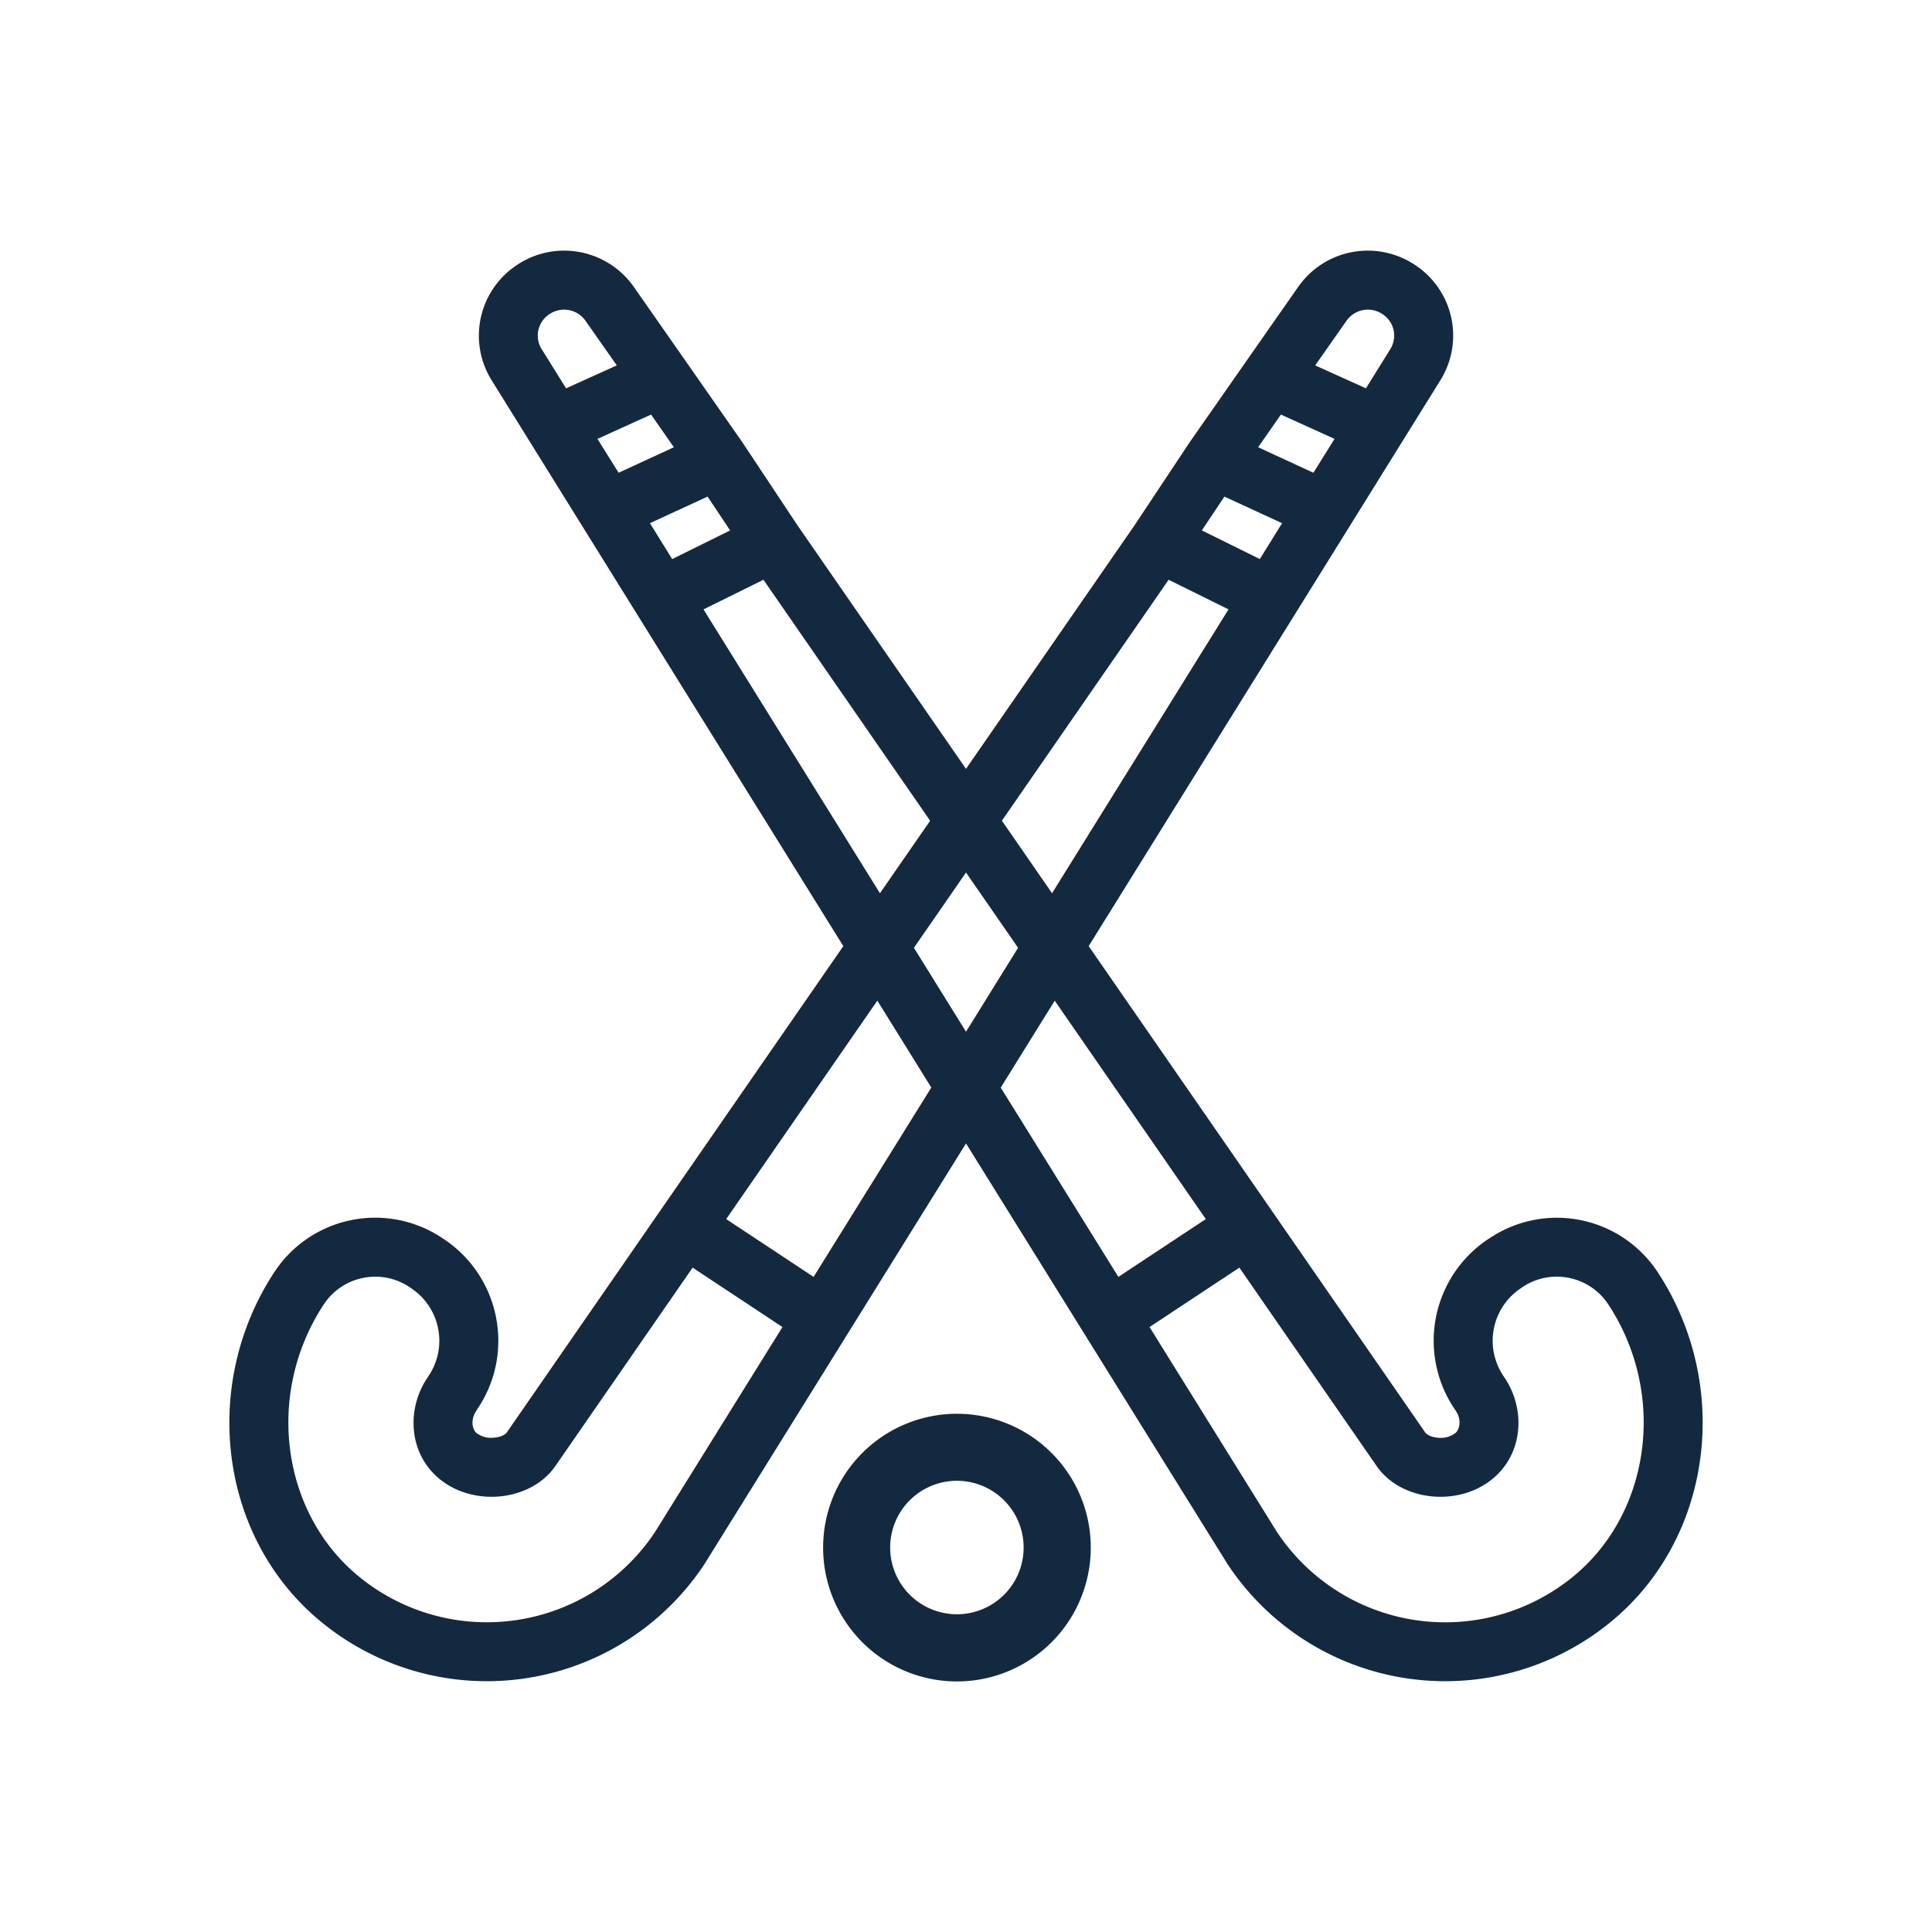 <svg width="24" height="24" viewBox="0 0 24 24" fill="none" xmlns="http://www.w3.org/2000/svg"><path fill-rule="evenodd" clip-rule="evenodd" d="M6.427 3.288a1.056 1.056 0 0 1 1.448.278l.64.916.708 1.014.685 1.032L12 9.551l2.092-3.023.685-1.032.708-1.014.64-.916c.33-.472.968-.592 1.448-.278.481.314.623.948.319 1.437l-4.368 7.028 4.174 6.032.004.007c.012.018.06.06.161.068a.3.3 0 0 0 .22-.061c.044-.04.08-.154.003-.27v-.001l-.027-.04a1.516 1.516 0 0 1 .436-2.101l.023-.015h.001a1.499 1.499 0 0 1 2.07.426c.933 1.415.686 3.335-.604 4.37a3.24 3.24 0 0 1-4.736-.738L12 14.204 8.751 19.43a3.24 3.24 0 0 1-4.736.738c-1.29-1.035-1.536-2.955-.604-4.37a1.499 1.499 0 0 1 2.07-.427l.001.001.023.015c.7.458.897 1.4.436 2.1l-.026.04v.002c-.077.116-.042.23.001.27a.3.3 0 0 0 .22.06c.102-.007.15-.049.162-.067l.004-.007 4.174-6.032-4.368-7.028a1.05 1.05 0 0 1 .32-1.437Zm4.471 9.143-1.877 2.713 1.086.718 1.462-2.352-.67-1.079Zm1.102.385-.647-1.042.647-.935.647.935L12 12.816Zm.431.694 1.462 2.352 1.086-.718-1.877-2.713-.67 1.079Zm.638-2.414 2.192-3.526-.744-.368-2.071 2.993.623.901Zm-1.514-.901-.624.901L8.739 7.57l.745-.368 2.07 2.993ZM8.074 6.5l.276.445.72-.356-.28-.42-.716.33Zm-.39-.627.687-.317-.283-.406-.666.302.262.42ZM6.73 4.339l.302.485.63-.285-.388-.553a.324.324 0 0 0-.446-.085.317.317 0 0 0-.098.438Zm8.666 11.408-1.116.738 1.583 2.546a2.507 2.507 0 0 0 3.664.566c.973-.782 1.19-2.273.45-3.396a.766.766 0 0 0-1.057-.217l-.022.015-.001.001a.783.783 0 0 0-.226 1.085v.001l.027.04c.244.371.227.894-.119 1.212-.22.203-.515.273-.774.252-.254-.02-.541-.135-.712-.39l-1.697-2.453Zm.53-9.247-.276.445-.72-.356.28-.42.716.33Zm.39-.627-.687-.317.283-.406.666.302-.262.42Zm.954-1.534-.302.485-.63-.285.388-.553a.324.324 0 0 1 .446-.085c.15.098.19.288.098.438ZM8.604 15.747l1.116.738-1.583 2.546a2.507 2.507 0 0 1-3.663.566c-.974-.782-1.19-2.273-.45-3.396a.766.766 0 0 1 1.056-.217l.022.015.001.001a.783.783 0 0 1 .226 1.085v.001l-.027.04c-.244.371-.227.894.119 1.212.22.203.515.273.774.252.254-.02.541-.135.712-.39l1.697-2.453Z" fill="#13293F"/><path fill-rule="evenodd" clip-rule="evenodd" d="M11.887 18.395a.829.829 0 1 0 0 1.658.829.829 0 0 0 0-1.658Zm-1.662.83a1.662 1.662 0 1 1 3.325 0 1.662 1.662 0 0 1-3.325 0Z" fill="#13293F"/></svg>
